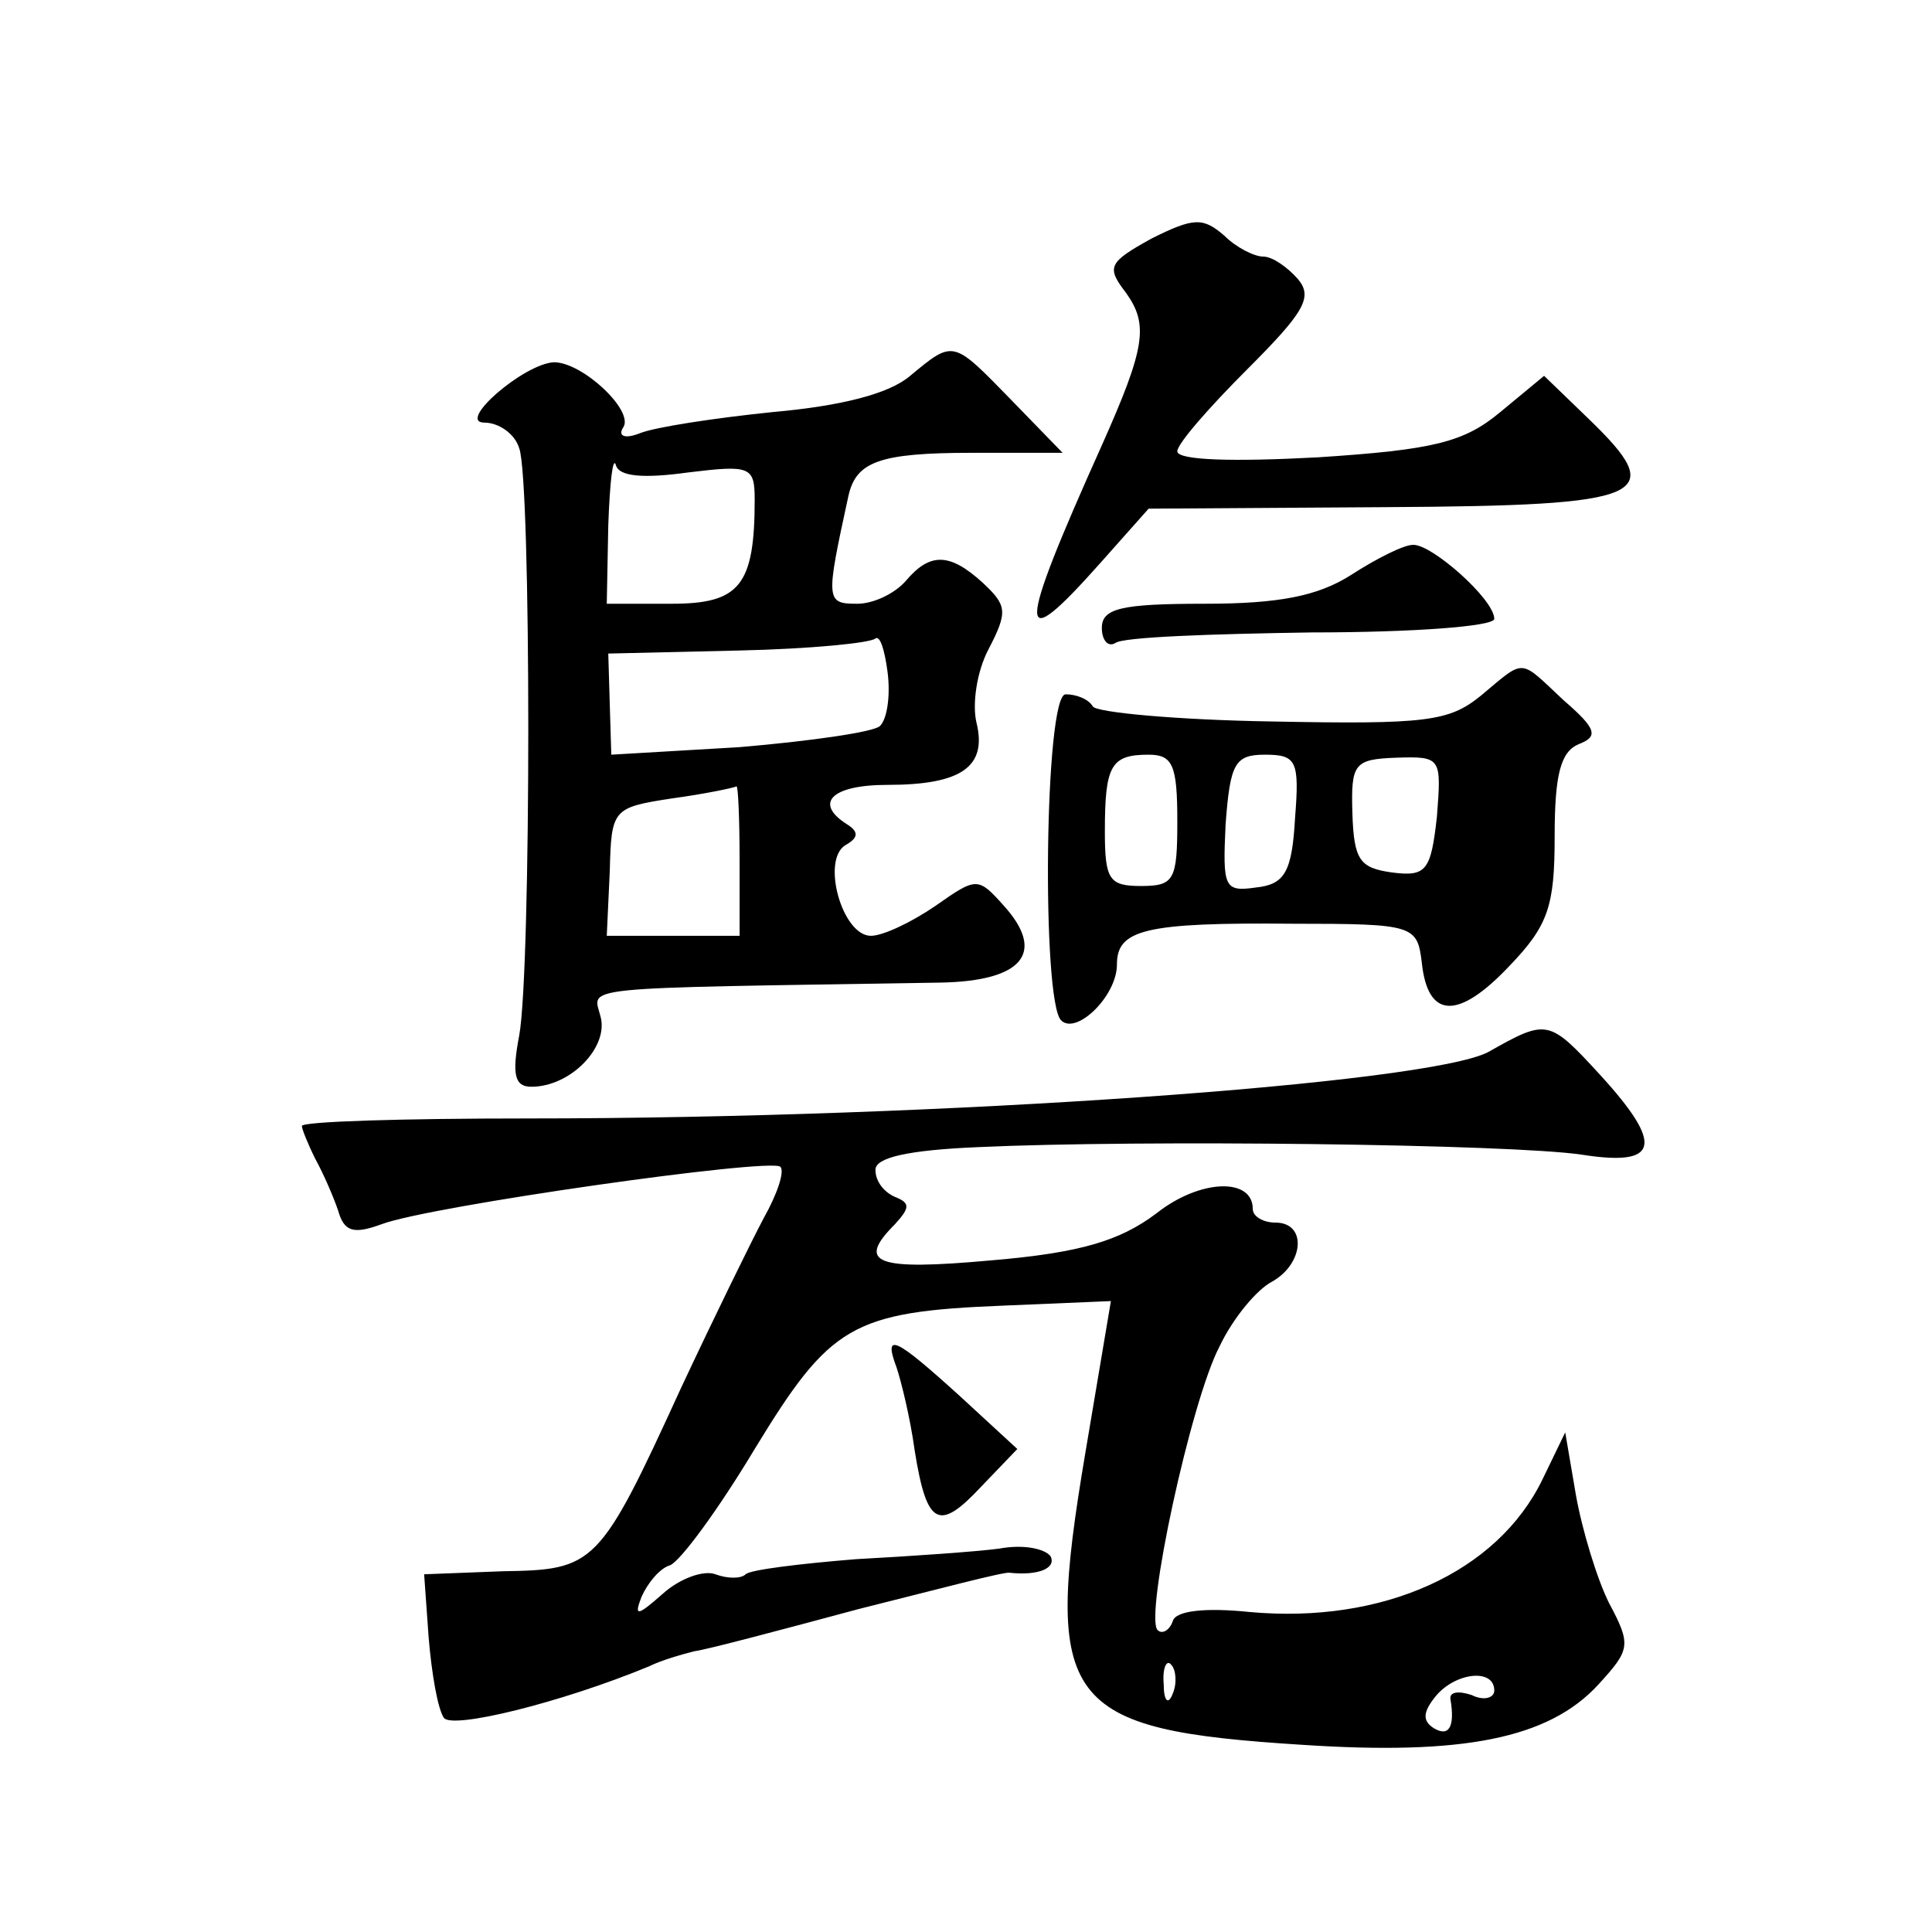 <?xml version="1.0" standalone="no"?>
<!DOCTYPE svg PUBLIC "-//W3C//DTD SVG 20010904//EN"
 "http://www.w3.org/TR/2001/REC-SVG-20010904/DTD/svg10.dtd">
<svg version="1.0" xmlns="http://www.w3.org/2000/svg"
 width="128pt" height="128pt" viewBox="0 0 128 128"
 preserveAspectRatio="xMidYMid meet">
<g transform="translate(0,128) scale(0.1,-0.1)"
fill="#0" stroke="none">
<path d="M763 1122 c-29 -16 -30 -19 -17 -36 15 -21 13 -36 -16 -101 -57 -127 -57
-141 -1 -78 l32 36 157 1 c175 1 188 7 134 59 l-29 28 -29 -24 c-24 -20 -44 -25
-121 -30 -56 -3 -93 -2 -93 4 0 5 21 29 46 54 38 38 44 48 34 60 -7 8 -17 15 -23
15 -6 0 -18 6 -26 14 -14 12 -20 12 -48 -2z M603 1031 c-14 -12 -46 -20 -91 -24
-39 -4 -78 -10 -88 -14 -10 -4 -15 -2 -11 4 7 11 -27 43 -46 43 -20 -1 -65 -40
-46 -40 9 0 20 -7 23 -17 8 -21 8 -345 0 -389 -5 -26 -3 -34 8 -34 26 0 51 26 46
46 -5 21 -22 19 225 23 55 1 70 20 42 51 -17 19 -18 19 -45 0 -16 -11 -35 -20 -43
-20 -19 0 -33 50 -17 60 9 5 9 9 1 14 -22 14 -10 26 27 26 49 0 66 12 59 41 -3
12 0 34 8 49 13 25 12 29 -4 44 -22 20 -35 20 -51 1 -7 -8 -21 -15 -32 -15 -21
0 -21 2 -6 71 5 23 20 29 82 29 l60 0 -34 35 c-39 40 -38 40 -67 16z m-147 -64
c41 5 44 4 44 -18 0 -57 -10 -69 -55 -69 l-43 0 1 52 c1 28 3 46 5 40 2 -8 19 -9
48 -5z m127 -168 c-4 -4 -46 -10 -93 -14 l-85 -5 -1 33 -1 34 86 2 c47 1 88 5 91
8 3 2 6 -7 8 -22 2 -15 0 -31 -5 -36z m-93 -89 l0 -50 -44 0 -44 0 2 43 c1 41 2
42 41 48 22 3 41 7 43 8 1 0 2 -21 2 -49z M895 899 c-22 -14 -48 -19 -97 -19 -55
0 -68 -3 -68 -16 0 -8 4 -13 9 -10 5 4 64 6 130 7 67 0 121 4 121 9 0 13 -42 50
-54 49 -6 0 -24 -9 -41 -20z M981 819 c-21 -17 -36 -19 -138 -17 -63 1 -117 6 -119
10 -3 5 -11 8 -18 8 -14 0 -16 -203 -3 -216 10 -10 37 16 37 37 0 23 18 28 117
27 80 0 82 -1 85 -26 4 -37 24 -38 58 -2 26 27 30 40 30 86 0 41 4 56 16 61 13
5 12 10 -10 29 -30 28 -25 28 -55 3z m-201 -83 c0 -39 -2 -43 -24 -43 -21 0 -24
4 -24 36 0 44 4 51 29 51 16 0 19 -7 19 -44z m78 2 c-2 -36 -7 -44 -26 -46 -21
-3 -22 0 -20 42 3 40 6 46 26 46 21 0 23 -4 20 -42z m94 1 c-4 -36 -7 -40 -30 -37
-21 3 -25 8 -26 39 -1 33 1 36 29 37 30 1 30 0 27 -39z M986 583 c-40 -21 -362
-44 -636 -44 -83 0 -150 -2 -150 -5 0 -2 4 -12 9 -22 5 -9 12 -25 15 -34 4 -14
10 -16 29 -9 32 12 257 44 264 38 3 -3 -2 -18 -11 -34 -8 -15 -33 -66 -55 -113
-54 -118 -57 -120 -118 -121 l-52 -2 3 -42 c2 -24 6 -47 10 -53 5 -8 78 10 136
34 8 4 22 8 30 10 8 1 57 14 109 28 52 13 97 25 100 24 19 -2 31 3 27 11 -4 5 -18
8 -34 5 -15 -2 -58 -5 -95 -7 -37 -3 -70 -7 -73 -10 -3 -3 -12 -3 -20 0 -8 3 -24
-3 -35 -13 -17 -15 -19 -15 -14 -2 4 9 12 19 19 21 7 3 32 37 56 77 50 82 64 91
165 95 l71 3 -17 -101 c-28 -166 -15 -183 144 -193 106 -7 163 4 196 40 21 23 22
26 7 54 -8 16 -18 49 -22 72 l-7 41 -15 -31 c-30 -62 -106 -96 -194 -88 -29 3 -49
1 -51 -6 -2 -6 -7 -9 -10 -6 -9 8 22 152 41 188 9 19 25 38 35 43 21 12 23 39 2
39 -8 0 -15 4 -15 9 0 21 -35 20 -64 -3 -24 -18 -50 -26 -109 -31 -77 -7 -90 -2
-64 24 10 11 10 14 0 18 -7 3 -13 10 -13 18 0 8 21 13 68 15 108 5 353 2 400 -5
51 -8 55 6 12 53 -34 37 -35 37 -74 15z m-209 -425 c-3 -8 -6 -5 -6 6 -1 11 2 17
5 13 3 -3 4 -12 1 -19z m213 2 c0 -5 -7 -7 -15 -3 -9 3 -15 2 -14 -3 3 -18 -1 -25
-11 -19 -8 5 -7 11 1 21 13 16 39 19 39 4z M594 374 c3 -9 9 -33 12 -55 8 -50 16
-54 44 -24 l24 25 -38 35 c-43 39 -51 43 -42 19z"/>
</g>
</svg>
